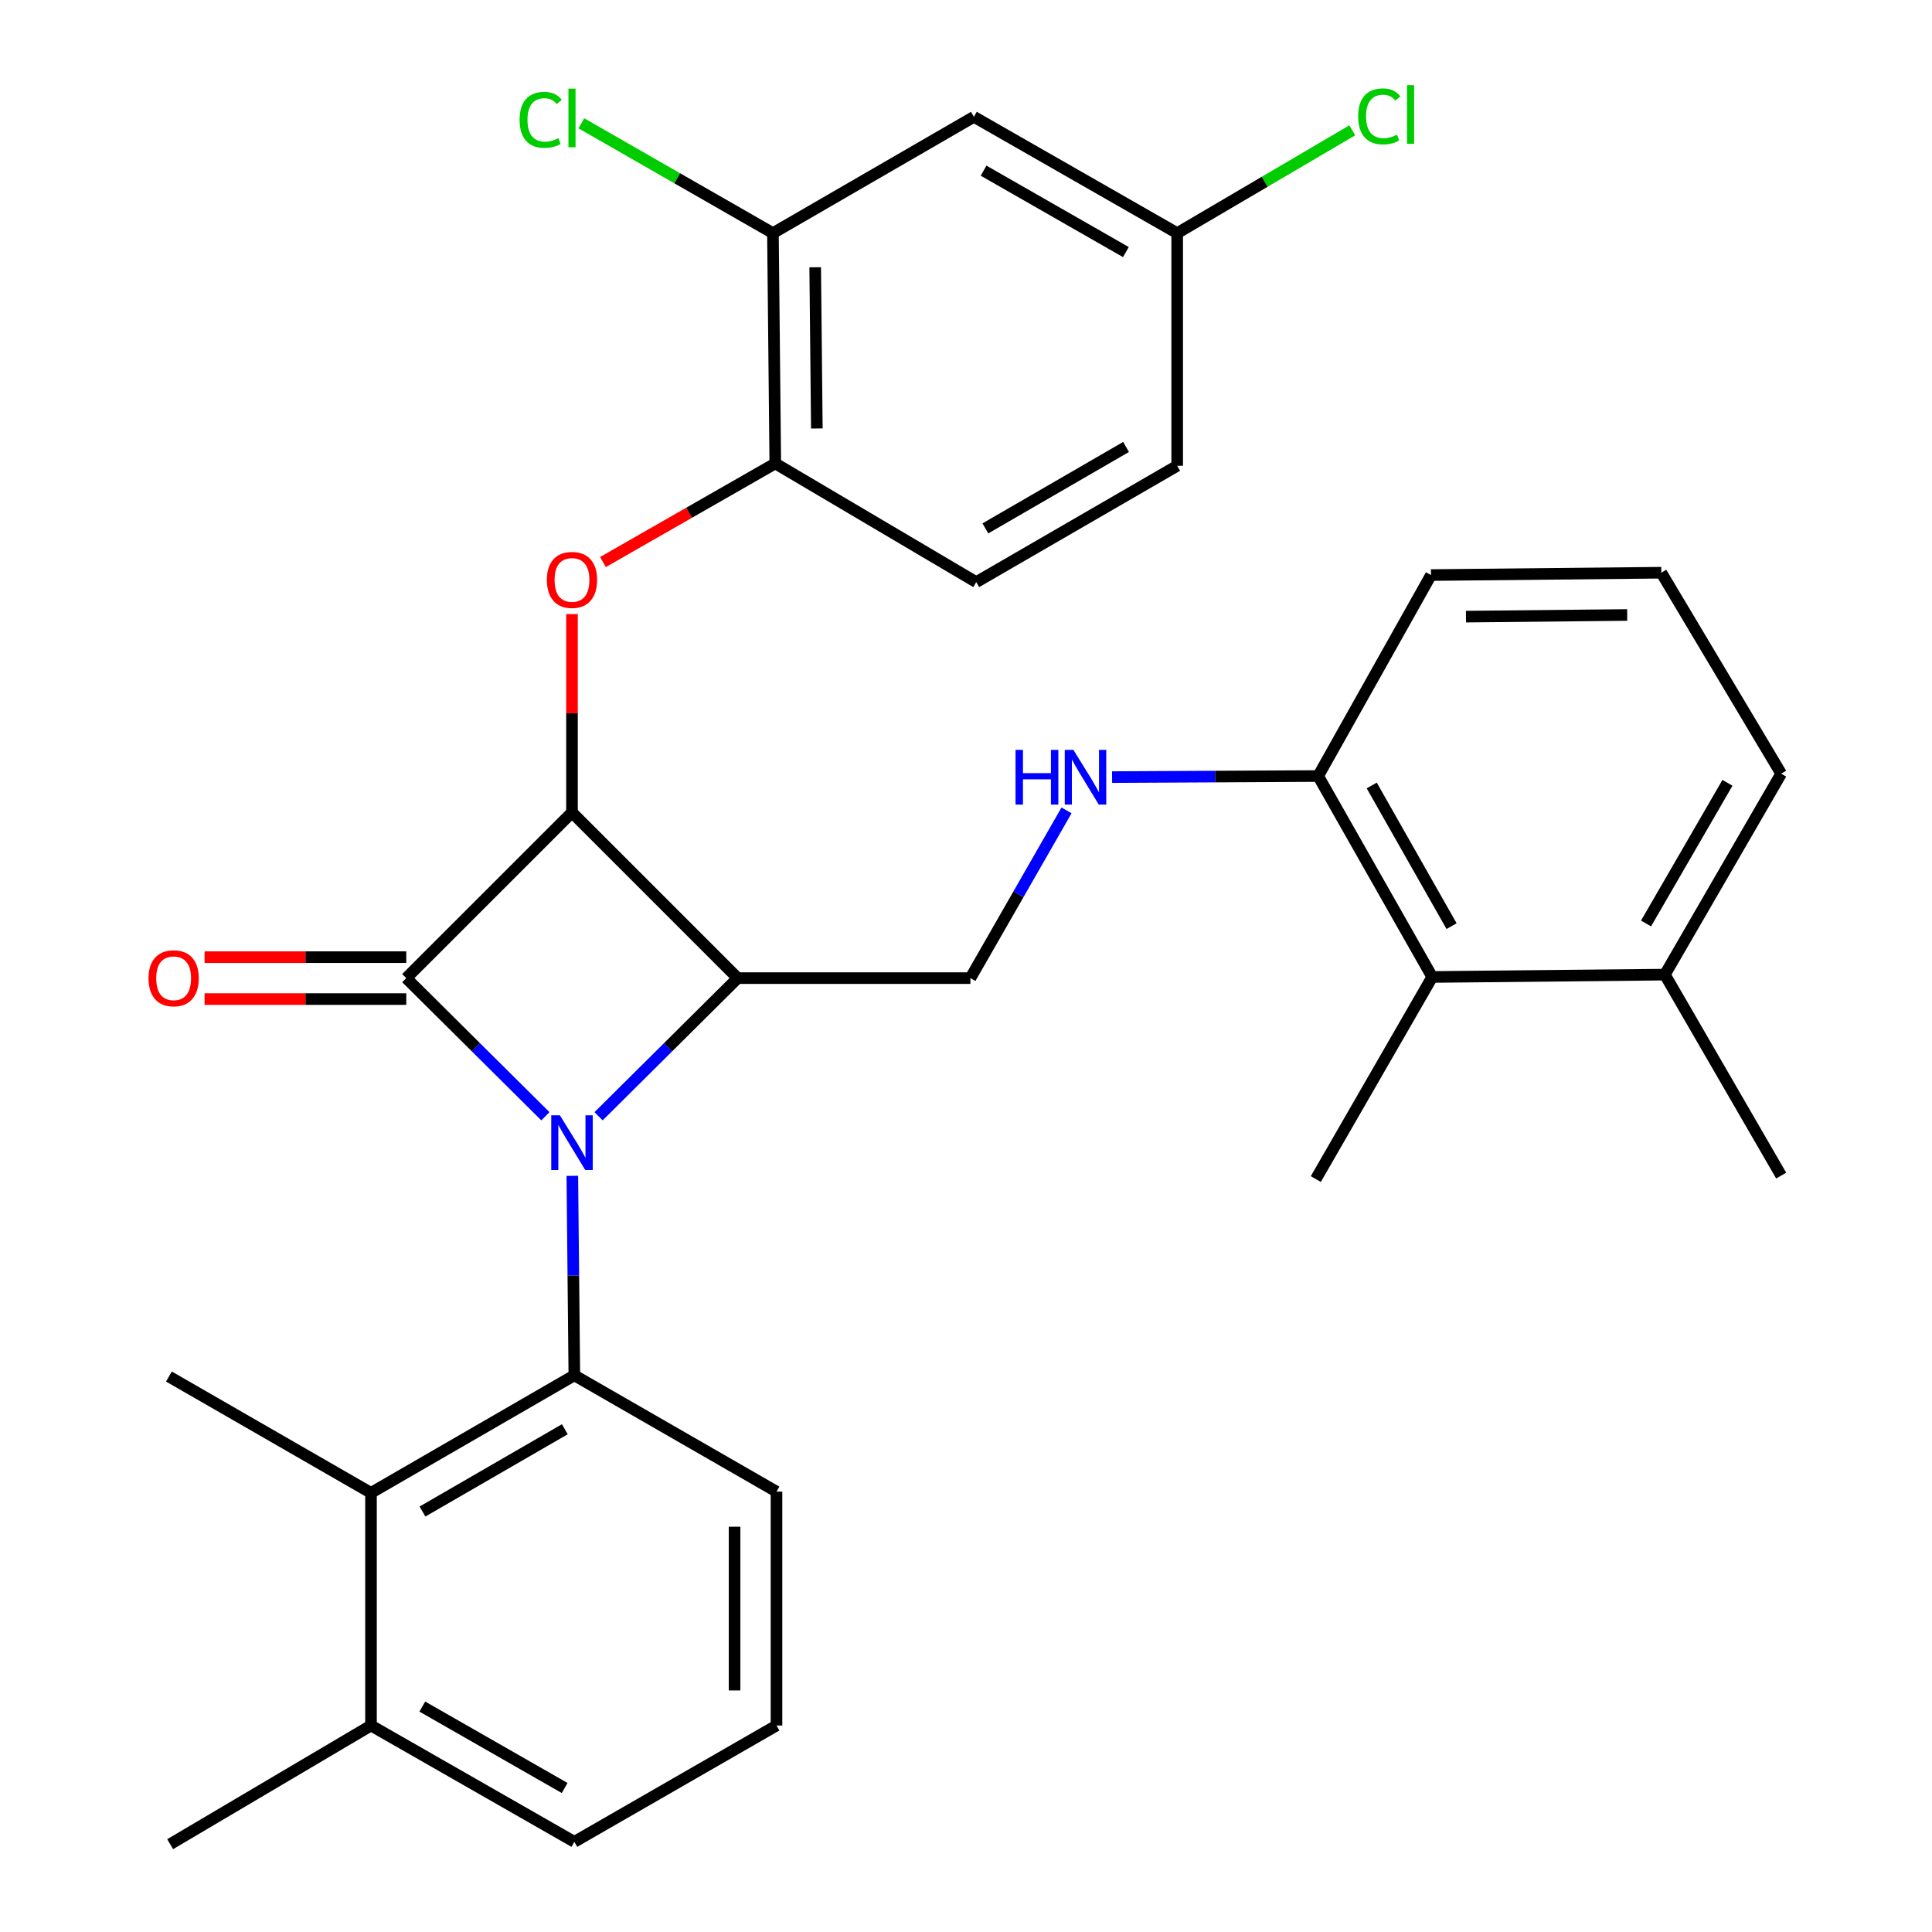 <?xml version='1.0' encoding='iso-8859-1'?>
<svg version='1.1' baseProfile='full'
              xmlns='http://www.w3.org/2000/svg'
                      xmlns:rdkit='http://www.rdkit.org/xml'
                      xmlns:xlink='http://www.w3.org/1999/xlink'
                  xml:space='preserve'
width='1000px' height='1000px' viewBox='0 0 1000 1000'>
<!-- END OF HEADER -->
<rect style='opacity:1.0;fill:#FFFFFF;stroke:none' width='1000' height='1000' x='0' y='0'> </rect>
<path class='bond-0' d='M 282.298,577.775 L 246.294,542.023' style='fill:none;fill-rule:evenodd;stroke:#0000FF;stroke-width:6px;stroke-linecap:butt;stroke-linejoin:miter;stroke-opacity:1' />
<path class='bond-0' d='M 246.294,542.023 L 210.289,506.272' style='fill:none;fill-rule:evenodd;stroke:#000000;stroke-width:6px;stroke-linecap:butt;stroke-linejoin:miter;stroke-opacity:1' />
<path class='bond-2' d='M 309.822,577.773 L 345.82,542.023' style='fill:none;fill-rule:evenodd;stroke:#0000FF;stroke-width:6px;stroke-linecap:butt;stroke-linejoin:miter;stroke-opacity:1' />
<path class='bond-2' d='M 345.82,542.023 L 381.819,506.272' style='fill:none;fill-rule:evenodd;stroke:#000000;stroke-width:6px;stroke-linecap:butt;stroke-linejoin:miter;stroke-opacity:1' />
<path class='bond-3' d='M 296.234,608.611 L 296.756,660.238' style='fill:none;fill-rule:evenodd;stroke:#0000FF;stroke-width:6px;stroke-linecap:butt;stroke-linejoin:miter;stroke-opacity:1' />
<path class='bond-3' d='M 296.756,660.238 L 297.277,711.865' style='fill:none;fill-rule:evenodd;stroke:#000000;stroke-width:6px;stroke-linecap:butt;stroke-linejoin:miter;stroke-opacity:1' />
<path class='bond-10' d='M 210.289,495.424 L 158.088,495.424' style='fill:none;fill-rule:evenodd;stroke:#000000;stroke-width:6px;stroke-linecap:butt;stroke-linejoin:miter;stroke-opacity:1' />
<path class='bond-10' d='M 158.088,495.424 L 105.887,495.424' style='fill:none;fill-rule:evenodd;stroke:#FF0000;stroke-width:6px;stroke-linecap:butt;stroke-linejoin:miter;stroke-opacity:1' />
<path class='bond-10' d='M 210.289,517.12 L 158.088,517.12' style='fill:none;fill-rule:evenodd;stroke:#000000;stroke-width:6px;stroke-linecap:butt;stroke-linejoin:miter;stroke-opacity:1' />
<path class='bond-10' d='M 158.088,517.12 L 105.887,517.12' style='fill:none;fill-rule:evenodd;stroke:#FF0000;stroke-width:6px;stroke-linecap:butt;stroke-linejoin:miter;stroke-opacity:1' />
<path class='bond-31' d='M 210.289,506.272 L 296.06,420.513' style='fill:none;fill-rule:evenodd;stroke:#000000;stroke-width:6px;stroke-linecap:butt;stroke-linejoin:miter;stroke-opacity:1' />
<path class='bond-1' d='M 296.06,420.513 L 381.819,506.272' style='fill:none;fill-rule:evenodd;stroke:#000000;stroke-width:6px;stroke-linecap:butt;stroke-linejoin:miter;stroke-opacity:1' />
<path class='bond-4' d='M 296.06,420.513 L 296.06,369.186' style='fill:none;fill-rule:evenodd;stroke:#000000;stroke-width:6px;stroke-linecap:butt;stroke-linejoin:miter;stroke-opacity:1' />
<path class='bond-4' d='M 296.06,369.186 L 296.06,317.859' style='fill:none;fill-rule:evenodd;stroke:#FF0000;stroke-width:6px;stroke-linecap:butt;stroke-linejoin:miter;stroke-opacity:1' />
<path class='bond-6' d='M 381.819,506.272 L 502.28,506.272' style='fill:none;fill-rule:evenodd;stroke:#000000;stroke-width:6px;stroke-linecap:butt;stroke-linejoin:miter;stroke-opacity:1' />
<path class='bond-5' d='M 297.277,711.865 L 192.028,772.71' style='fill:none;fill-rule:evenodd;stroke:#000000;stroke-width:6px;stroke-linecap:butt;stroke-linejoin:miter;stroke-opacity:1' />
<path class='bond-5' d='M 292.349,739.774 L 218.674,782.366' style='fill:none;fill-rule:evenodd;stroke:#000000;stroke-width:6px;stroke-linecap:butt;stroke-linejoin:miter;stroke-opacity:1' />
<path class='bond-19' d='M 297.277,711.865 L 401.912,772.071' style='fill:none;fill-rule:evenodd;stroke:#000000;stroke-width:6px;stroke-linecap:butt;stroke-linejoin:miter;stroke-opacity:1' />
<path class='bond-7' d='M 312.091,290.914 L 356.688,265.392' style='fill:none;fill-rule:evenodd;stroke:#FF0000;stroke-width:6px;stroke-linecap:butt;stroke-linejoin:miter;stroke-opacity:1' />
<path class='bond-7' d='M 356.688,265.392 L 401.285,239.87' style='fill:none;fill-rule:evenodd;stroke:#000000;stroke-width:6px;stroke-linecap:butt;stroke-linejoin:miter;stroke-opacity:1' />
<path class='bond-14' d='M 192.028,772.71 L 192.028,893.122' style='fill:none;fill-rule:evenodd;stroke:#000000;stroke-width:6px;stroke-linecap:butt;stroke-linejoin:miter;stroke-opacity:1' />
<path class='bond-22' d='M 192.028,772.71 L 87.442,712.491' style='fill:none;fill-rule:evenodd;stroke:#000000;stroke-width:6px;stroke-linecap:butt;stroke-linejoin:miter;stroke-opacity:1' />
<path class='bond-9' d='M 502.28,506.272 L 527.154,462.864' style='fill:none;fill-rule:evenodd;stroke:#000000;stroke-width:6px;stroke-linecap:butt;stroke-linejoin:miter;stroke-opacity:1' />
<path class='bond-9' d='M 527.154,462.864 L 552.028,419.456' style='fill:none;fill-rule:evenodd;stroke:#0000FF;stroke-width:6px;stroke-linecap:butt;stroke-linejoin:miter;stroke-opacity:1' />
<path class='bond-8' d='M 401.285,239.87 L 400.068,120.675' style='fill:none;fill-rule:evenodd;stroke:#000000;stroke-width:6px;stroke-linecap:butt;stroke-linejoin:miter;stroke-opacity:1' />
<path class='bond-8' d='M 422.797,221.769 L 421.945,138.333' style='fill:none;fill-rule:evenodd;stroke:#000000;stroke-width:6px;stroke-linecap:butt;stroke-linejoin:miter;stroke-opacity:1' />
<path class='bond-16' d='M 401.285,239.87 L 505.293,301.306' style='fill:none;fill-rule:evenodd;stroke:#000000;stroke-width:6px;stroke-linecap:butt;stroke-linejoin:miter;stroke-opacity:1' />
<path class='bond-12' d='M 400.068,120.675 L 504.088,60.469' style='fill:none;fill-rule:evenodd;stroke:#000000;stroke-width:6px;stroke-linecap:butt;stroke-linejoin:miter;stroke-opacity:1' />
<path class='bond-18' d='M 400.068,120.675 L 350.483,92.248' style='fill:none;fill-rule:evenodd;stroke:#000000;stroke-width:6px;stroke-linecap:butt;stroke-linejoin:miter;stroke-opacity:1' />
<path class='bond-18' d='M 350.483,92.248 L 300.897,63.821' style='fill:none;fill-rule:evenodd;stroke:#00CC00;stroke-width:6px;stroke-linecap:butt;stroke-linejoin:miter;stroke-opacity:1' />
<path class='bond-13' d='M 575.61,402.228 L 628.947,401.951' style='fill:none;fill-rule:evenodd;stroke:#0000FF;stroke-width:6px;stroke-linecap:butt;stroke-linejoin:miter;stroke-opacity:1' />
<path class='bond-13' d='M 628.947,401.951 L 682.283,401.673' style='fill:none;fill-rule:evenodd;stroke:#000000;stroke-width:6px;stroke-linecap:butt;stroke-linejoin:miter;stroke-opacity:1' />
<path class='bond-11' d='M 741.32,505.681 L 682.283,401.673' style='fill:none;fill-rule:evenodd;stroke:#000000;stroke-width:6px;stroke-linecap:butt;stroke-linejoin:miter;stroke-opacity:1' />
<path class='bond-11' d='M 751.333,479.37 L 710.007,406.564' style='fill:none;fill-rule:evenodd;stroke:#000000;stroke-width:6px;stroke-linecap:butt;stroke-linejoin:miter;stroke-opacity:1' />
<path class='bond-15' d='M 741.32,505.681 L 861.733,504.464' style='fill:none;fill-rule:evenodd;stroke:#000000;stroke-width:6px;stroke-linecap:butt;stroke-linejoin:miter;stroke-opacity:1' />
<path class='bond-25' d='M 741.32,505.681 L 681.066,610.279' style='fill:none;fill-rule:evenodd;stroke:#000000;stroke-width:6px;stroke-linecap:butt;stroke-linejoin:miter;stroke-opacity:1' />
<path class='bond-34' d='M 504.088,60.469 L 609.313,120.675' style='fill:none;fill-rule:evenodd;stroke:#000000;stroke-width:6px;stroke-linecap:butt;stroke-linejoin:miter;stroke-opacity:1' />
<path class='bond-34' d='M 509.097,88.331 L 582.754,130.475' style='fill:none;fill-rule:evenodd;stroke:#000000;stroke-width:6px;stroke-linecap:butt;stroke-linejoin:miter;stroke-opacity:1' />
<path class='bond-26' d='M 682.283,401.673 L 740.682,297.653' style='fill:none;fill-rule:evenodd;stroke:#000000;stroke-width:6px;stroke-linecap:butt;stroke-linejoin:miter;stroke-opacity:1' />
<path class='bond-29' d='M 192.028,893.122 L 88.069,954.545' style='fill:none;fill-rule:evenodd;stroke:#000000;stroke-width:6px;stroke-linecap:butt;stroke-linejoin:miter;stroke-opacity:1' />
<path class='bond-32' d='M 192.028,893.122 L 297.277,953.328' style='fill:none;fill-rule:evenodd;stroke:#000000;stroke-width:6px;stroke-linecap:butt;stroke-linejoin:miter;stroke-opacity:1' />
<path class='bond-32' d='M 218.588,883.32 L 292.263,925.465' style='fill:none;fill-rule:evenodd;stroke:#000000;stroke-width:6px;stroke-linecap:butt;stroke-linejoin:miter;stroke-opacity:1' />
<path class='bond-30' d='M 861.733,504.464 L 921.939,608.484' style='fill:none;fill-rule:evenodd;stroke:#000000;stroke-width:6px;stroke-linecap:butt;stroke-linejoin:miter;stroke-opacity:1' />
<path class='bond-33' d='M 861.733,504.464 L 921.939,400.456' style='fill:none;fill-rule:evenodd;stroke:#000000;stroke-width:6px;stroke-linecap:butt;stroke-linejoin:miter;stroke-opacity:1' />
<path class='bond-33' d='M 851.987,477.993 L 894.131,405.188' style='fill:none;fill-rule:evenodd;stroke:#000000;stroke-width:6px;stroke-linecap:butt;stroke-linejoin:miter;stroke-opacity:1' />
<path class='bond-20' d='M 505.293,301.306 L 609.313,241.087' style='fill:none;fill-rule:evenodd;stroke:#000000;stroke-width:6px;stroke-linecap:butt;stroke-linejoin:miter;stroke-opacity:1' />
<path class='bond-20' d='M 510.026,273.496 L 582.84,231.344' style='fill:none;fill-rule:evenodd;stroke:#000000;stroke-width:6px;stroke-linecap:butt;stroke-linejoin:miter;stroke-opacity:1' />
<path class='bond-17' d='M 609.313,120.675 L 609.313,241.087' style='fill:none;fill-rule:evenodd;stroke:#000000;stroke-width:6px;stroke-linecap:butt;stroke-linejoin:miter;stroke-opacity:1' />
<path class='bond-21' d='M 609.313,120.675 L 654.636,94.06' style='fill:none;fill-rule:evenodd;stroke:#000000;stroke-width:6px;stroke-linecap:butt;stroke-linejoin:miter;stroke-opacity:1' />
<path class='bond-21' d='M 654.636,94.06 L 699.959,67.445' style='fill:none;fill-rule:evenodd;stroke:#00CC00;stroke-width:6px;stroke-linecap:butt;stroke-linejoin:miter;stroke-opacity:1' />
<path class='bond-23' d='M 401.912,772.071 L 401.912,893.122' style='fill:none;fill-rule:evenodd;stroke:#000000;stroke-width:6px;stroke-linecap:butt;stroke-linejoin:miter;stroke-opacity:1' />
<path class='bond-23' d='M 380.216,790.228 L 380.216,874.964' style='fill:none;fill-rule:evenodd;stroke:#000000;stroke-width:6px;stroke-linecap:butt;stroke-linejoin:miter;stroke-opacity:1' />
<path class='bond-27' d='M 401.912,893.122 L 297.277,953.328' style='fill:none;fill-rule:evenodd;stroke:#000000;stroke-width:6px;stroke-linecap:butt;stroke-linejoin:miter;stroke-opacity:1' />
<path class='bond-24' d='M 859.889,296.436 L 740.682,297.653' style='fill:none;fill-rule:evenodd;stroke:#000000;stroke-width:6px;stroke-linecap:butt;stroke-linejoin:miter;stroke-opacity:1' />
<path class='bond-24' d='M 842.229,318.313 L 758.784,319.166' style='fill:none;fill-rule:evenodd;stroke:#000000;stroke-width:6px;stroke-linecap:butt;stroke-linejoin:miter;stroke-opacity:1' />
<path class='bond-28' d='M 859.889,296.436 L 921.939,400.456' style='fill:none;fill-rule:evenodd;stroke:#000000;stroke-width:6px;stroke-linecap:butt;stroke-linejoin:miter;stroke-opacity:1' />
<path  class='atom-0' d='M 289.8 577.28
L 299.08 592.28
Q 300 593.76, 301.48 596.44
Q 302.96 599.12, 303.04 599.28
L 303.04 577.28
L 306.8 577.28
L 306.8 605.6
L 302.92 605.6
L 292.96 589.2
Q 291.8 587.28, 290.56 585.08
Q 289.36 582.88, 289 582.2
L 289 605.6
L 285.32 605.6
L 285.32 577.28
L 289.8 577.28
' fill='#0000FF'/>
<path  class='atom-5' d='M 283.06 300.168
Q 283.06 293.368, 286.42 289.568
Q 289.78 285.768, 296.06 285.768
Q 302.34 285.768, 305.7 289.568
Q 309.06 293.368, 309.06 300.168
Q 309.06 307.048, 305.66 310.968
Q 302.26 314.848, 296.06 314.848
Q 289.82 314.848, 286.42 310.968
Q 283.06 307.088, 283.06 300.168
M 296.06 311.648
Q 300.38 311.648, 302.7 308.768
Q 305.06 305.848, 305.06 300.168
Q 305.06 294.608, 302.7 291.808
Q 300.38 288.968, 296.06 288.968
Q 291.74 288.968, 289.38 291.768
Q 287.06 294.568, 287.06 300.168
Q 287.06 305.888, 289.38 308.768
Q 291.74 311.648, 296.06 311.648
' fill='#FF0000'/>
<path  class='atom-10' d='M 525.639 388.14
L 529.479 388.14
L 529.479 400.18
L 543.959 400.18
L 543.959 388.14
L 547.799 388.14
L 547.799 416.46
L 543.959 416.46
L 543.959 403.38
L 529.479 403.38
L 529.479 416.46
L 525.639 416.46
L 525.639 388.14
' fill='#0000FF'/>
<path  class='atom-10' d='M 555.599 388.14
L 564.879 403.14
Q 565.799 404.62, 567.279 407.3
Q 568.759 409.98, 568.839 410.14
L 568.839 388.14
L 572.599 388.14
L 572.599 416.46
L 568.719 416.46
L 558.759 400.06
Q 557.599 398.14, 556.359 395.94
Q 555.159 393.74, 554.799 393.06
L 554.799 416.46
L 551.119 416.46
L 551.119 388.14
L 555.599 388.14
' fill='#0000FF'/>
<path  class='atom-11' d='M 76.876 506.352
Q 76.876 499.552, 80.237 495.752
Q 83.597 491.952, 89.876 491.952
Q 96.156 491.952, 99.516 495.752
Q 102.877 499.552, 102.877 506.352
Q 102.877 513.232, 99.477 517.152
Q 96.076 521.032, 89.876 521.032
Q 83.636 521.032, 80.237 517.152
Q 76.876 513.272, 76.876 506.352
M 89.876 517.832
Q 94.197 517.832, 96.516 514.952
Q 98.876 512.032, 98.876 506.352
Q 98.876 500.792, 96.516 497.992
Q 94.197 495.152, 89.876 495.152
Q 85.556 495.152, 83.197 497.952
Q 80.876 500.752, 80.876 506.352
Q 80.876 512.072, 83.197 514.952
Q 85.556 517.832, 89.876 517.832
' fill='#FF0000'/>
<path  class='atom-19' d='M 268.94 62.027
Q 268.94 54.987, 272.22 51.307
Q 275.54 47.587, 281.82 47.587
Q 287.66 47.587, 290.78 51.707
L 288.14 53.867
Q 285.86 50.867, 281.82 50.867
Q 277.54 50.867, 275.26 53.747
Q 273.02 56.587, 273.02 62.027
Q 273.02 67.627, 275.34 70.507
Q 277.7 73.387, 282.26 73.387
Q 285.38 73.387, 289.02 71.507
L 290.14 74.507
Q 288.66 75.467, 286.42 76.027
Q 284.18 76.587, 281.7 76.587
Q 275.54 76.587, 272.22 72.827
Q 268.94 69.067, 268.94 62.027
' fill='#00CC00'/>
<path  class='atom-19' d='M 294.22 45.867
L 297.9 45.867
L 297.9 76.227
L 294.22 76.227
L 294.22 45.867
' fill='#00CC00'/>
<path  class='atom-22' d='M 702.991 60.231
Q 702.991 53.191, 706.271 49.511
Q 709.591 45.791, 715.871 45.791
Q 721.711 45.791, 724.831 49.911
L 722.191 52.071
Q 719.911 49.071, 715.871 49.071
Q 711.591 49.071, 709.311 51.951
Q 707.071 54.791, 707.071 60.231
Q 707.071 65.831, 709.391 68.711
Q 711.751 71.591, 716.311 71.591
Q 719.431 71.591, 723.071 69.711
L 724.191 72.711
Q 722.711 73.671, 720.471 74.231
Q 718.231 74.791, 715.751 74.791
Q 709.591 74.791, 706.271 71.031
Q 702.991 67.271, 702.991 60.231
' fill='#00CC00'/>
<path  class='atom-22' d='M 728.271 44.071
L 731.951 44.071
L 731.951 74.431
L 728.271 74.431
L 728.271 44.071
' fill='#00CC00'/>
</svg>
